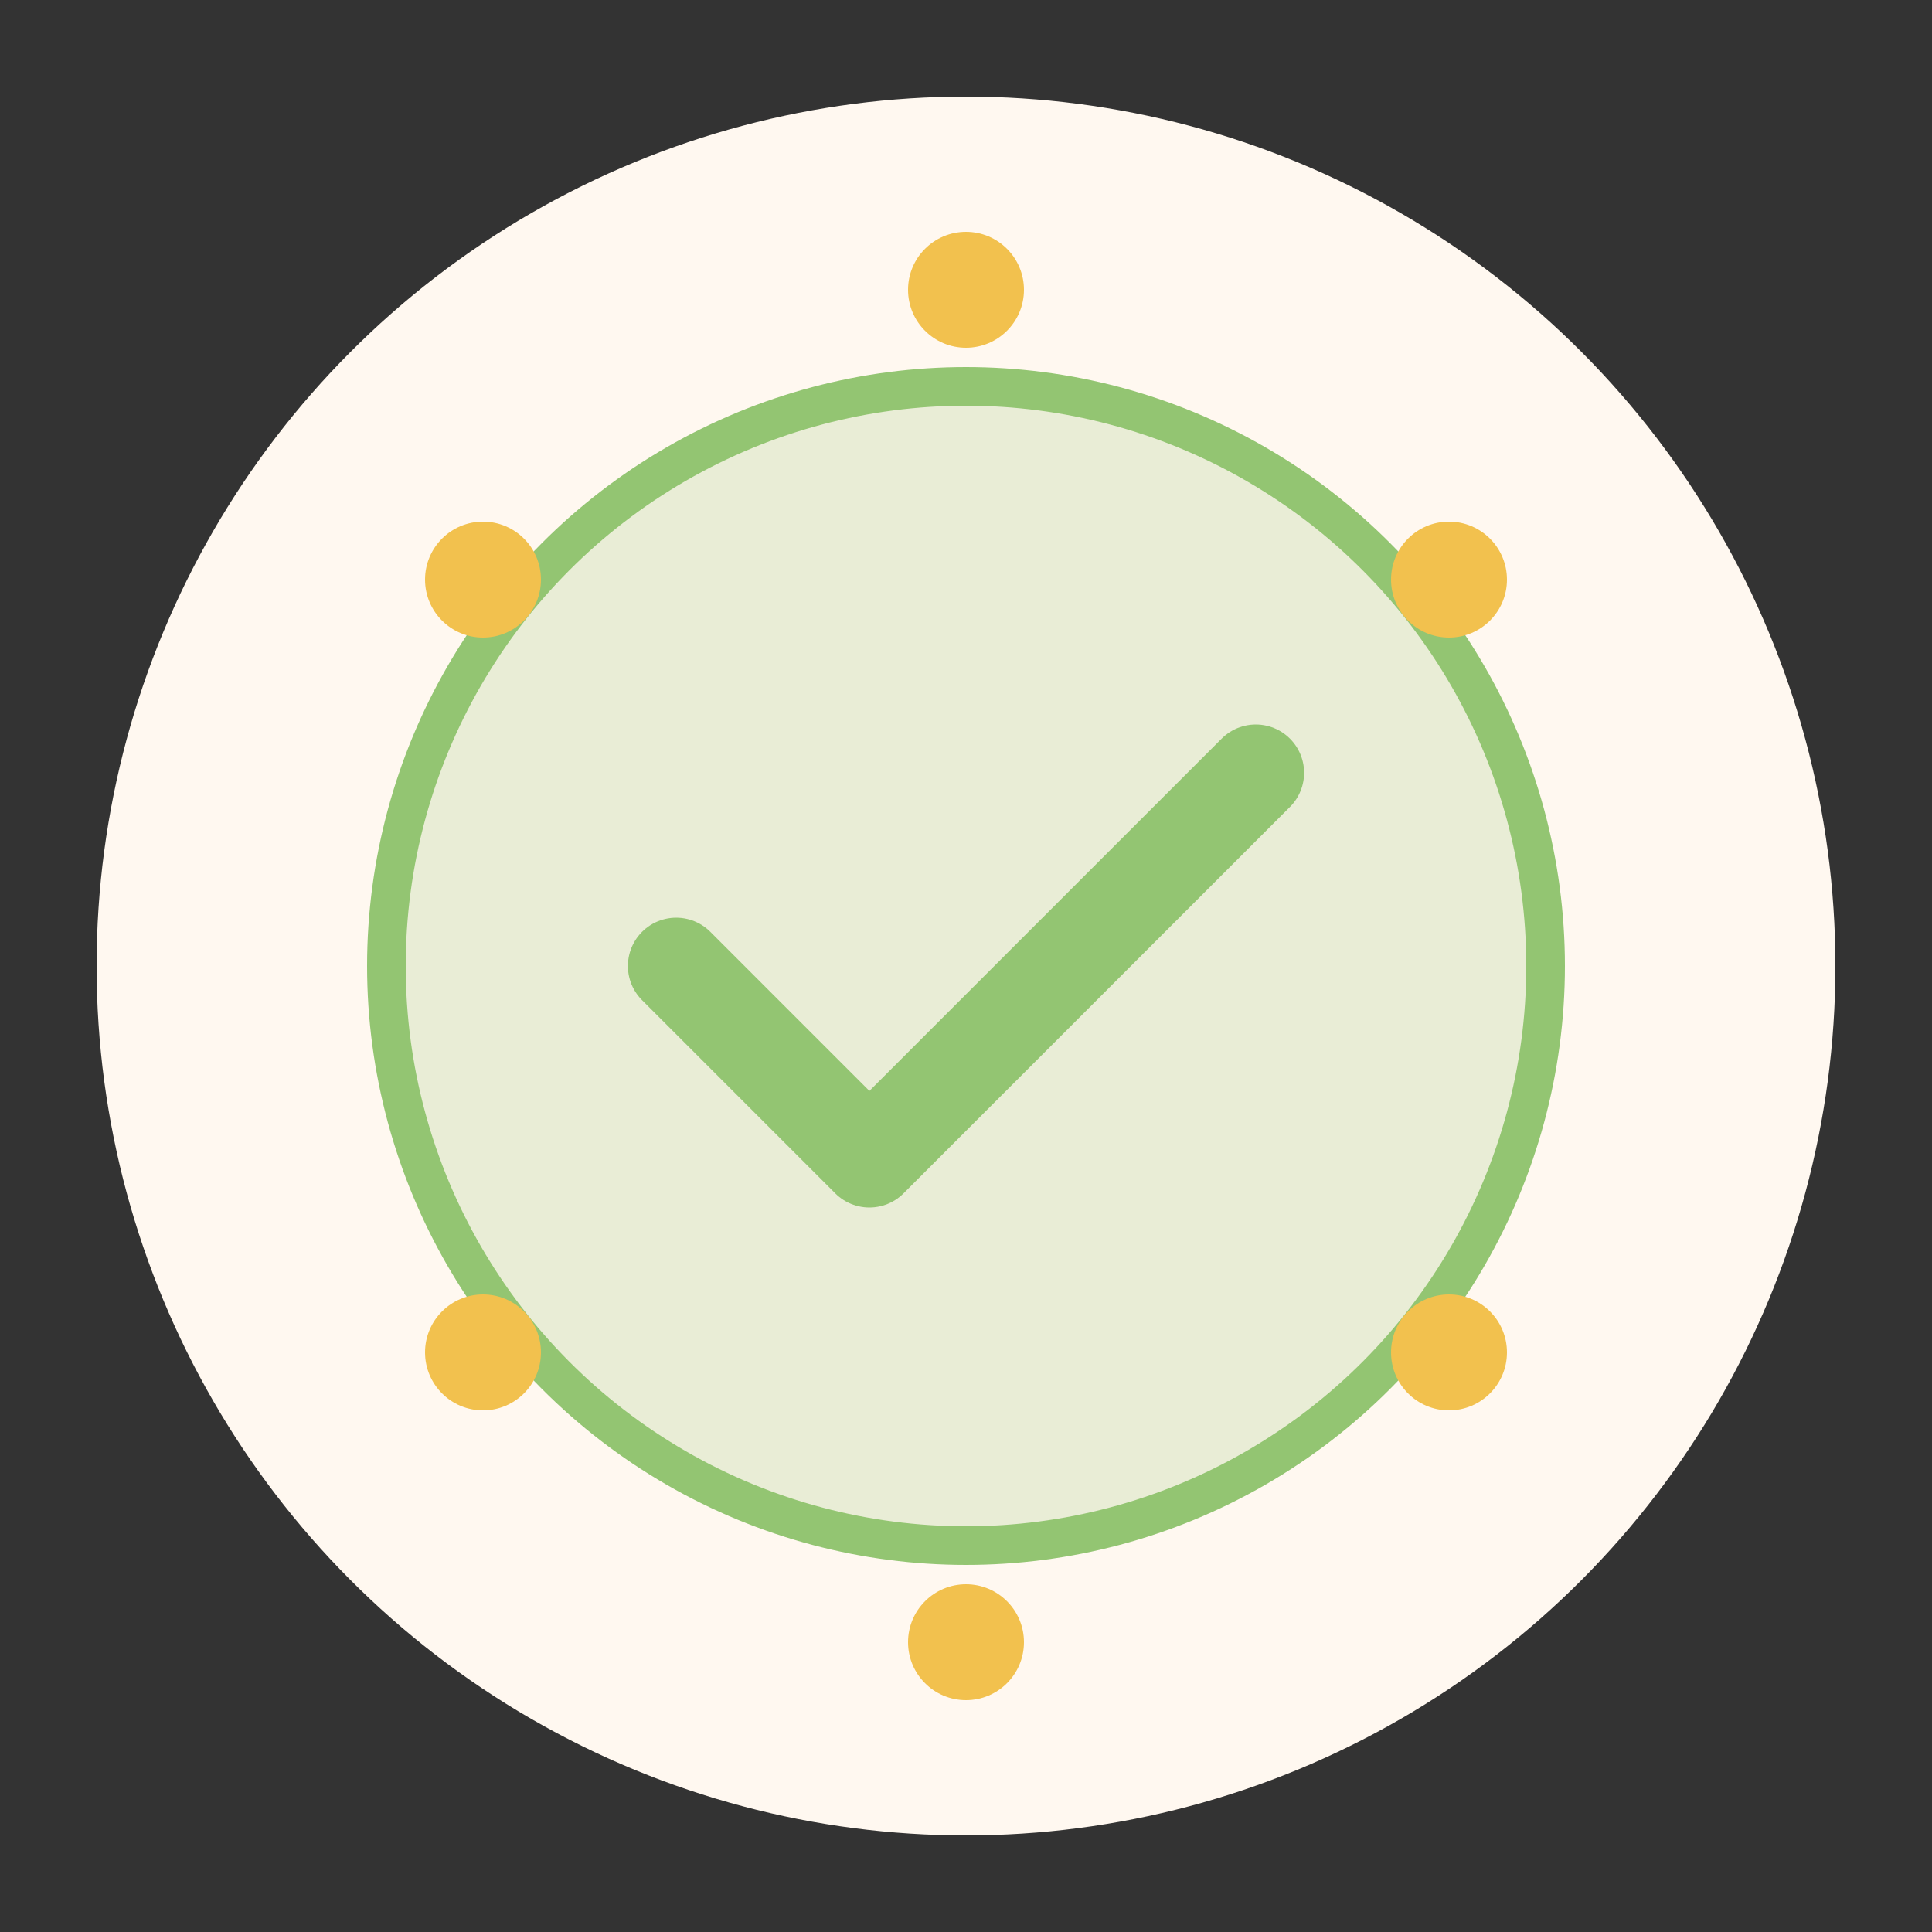 <svg xmlns="http://www.w3.org/2000/svg" viewBox="0 0 100 100" width="100" height="100">
  <rect x="0" y="0" width="100" height="100" fill="#333333" stroke="none"/>
  <circle cx="50" cy="50" r="45" fill="#FFF8F0" />
  
  <!-- Круг подтверждения -->
  <circle cx="50" cy="50" r="30" fill="#93C572" fill-opacity="0.2" stroke="#93C572" stroke-width="2" />
  
  <!-- Галочка -->
  <path d="M35,50 L45,60 L65,40" fill="none" stroke="#93C572" stroke-width="5" stroke-linecap="round" stroke-linejoin="round" />
  
  <!-- Звезды вокруг -->
  <circle cx="25" cy="30" r="3" fill="#F2C14E" />
  <circle cx="75" cy="30" r="3" fill="#F2C14E" />
  <circle cx="25" cy="70" r="3" fill="#F2C14E" />
  <circle cx="75" cy="70" r="3" fill="#F2C14E" />
  <circle cx="50" cy="15" r="3" fill="#F2C14E" />
  <circle cx="50" cy="85" r="3" fill="#F2C14E" />
</svg> 